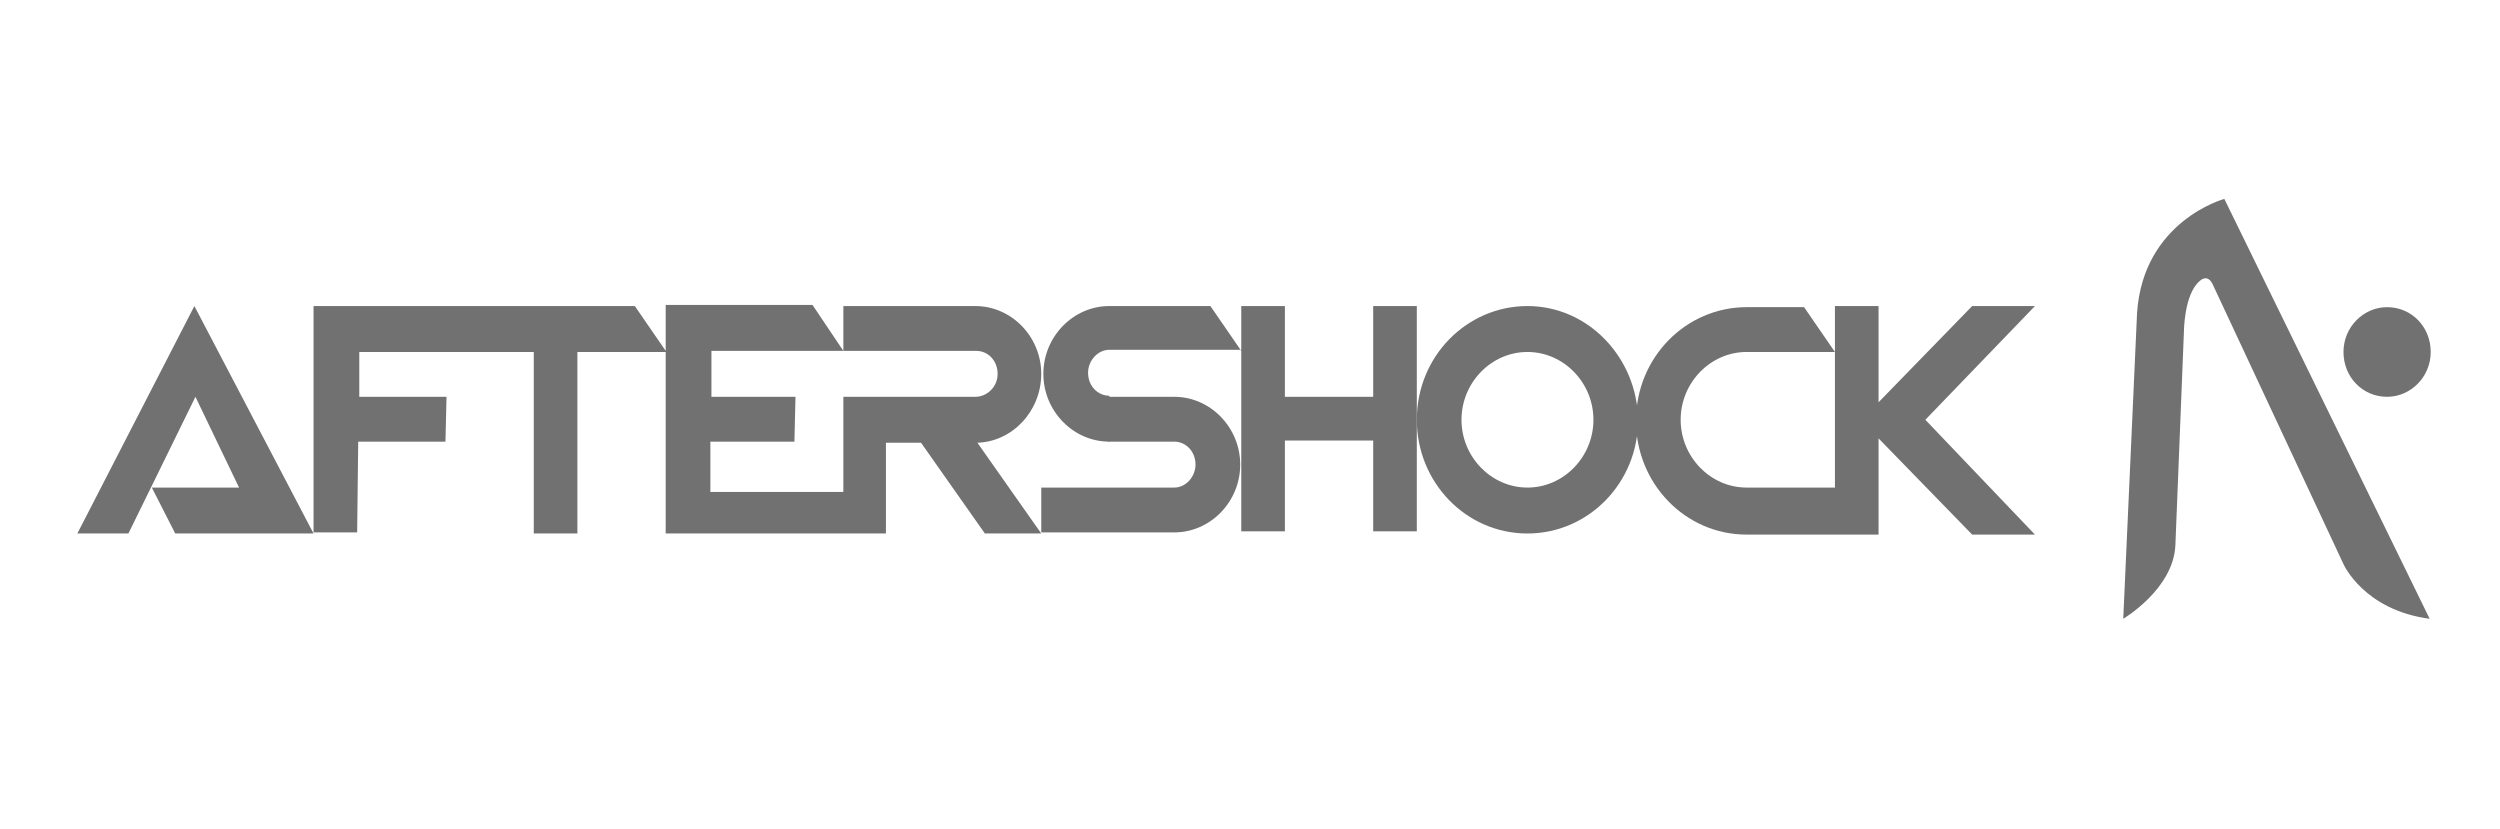 <svg width="181" height="60" viewBox="0 0 181 60" fill="none" xmlns="http://www.w3.org/2000/svg">
<path d="M175.984 25.483C175.984 27.304 174.521 28.729 172.826 28.729C171.054 28.729 169.668 27.304 169.668 25.483C169.668 23.663 171.131 22.238 172.826 22.238C174.598 22.238 175.984 23.663 175.984 25.483Z" fill="#717171"/>
<path d="M110.588 22.158C106.197 22.158 102.577 25.8 102.577 30.392C102.577 34.904 106.12 38.625 110.588 38.625C114.979 38.625 118.599 34.983 118.599 30.392C118.522 25.879 114.979 22.158 110.588 22.158ZM110.588 35.3C107.969 35.3 105.812 33.083 105.812 30.392C105.812 27.7 107.969 25.483 110.588 25.483C113.207 25.483 115.364 27.7 115.364 30.392C115.364 33.083 113.207 35.3 110.588 35.3Z" fill="#717171"/>
<path d="M5.6 38.625H9.297L14.15 28.729L17.308 35.3H10.992L12.687 38.625H22.7L14.073 22.158L5.6 38.625Z" fill="#717171"/>
<path d="M75.386 27.067C75.386 24.375 73.23 22.158 70.611 22.158H61.059V25.404L58.826 22.079H48.196V25.404L45.962 22.158H33.792H22.7V38.546H25.858L25.935 31.975H32.251L32.328 28.729H26.012V25.483H34.562H38.645V38.625H41.803V25.483H48.196V38.625H60.982H64.141V32.054H66.683L71.304 38.625H75.386L70.765 32.054C73.307 31.975 75.386 29.758 75.386 27.067ZM70.611 28.729H64.218H61.059V31.975V35.617H51.431V31.975H57.516L57.593 28.729H51.508V25.404H61.059H70.688C71.535 25.404 72.228 26.117 72.228 27.067C72.228 28.017 71.458 28.729 70.611 28.729Z" fill="#717171"/>
<path d="M147.33 22.158H142.785L136.007 29.125V22.158H132.849V25.404V35.3H126.456C123.837 35.3 121.68 33.083 121.68 30.392C121.68 27.7 123.837 25.483 126.456 25.483H132.849L130.615 22.238H126.456C122.065 22.238 118.445 25.879 118.445 30.471C118.445 34.983 121.988 38.704 126.456 38.704H132.849H136.007V31.738L142.785 38.704H147.33L139.396 30.392L147.33 22.158Z" fill="#717171"/>
<path d="M85.015 28.729H80.239V31.975H85.015C85.862 31.975 86.555 32.688 86.555 33.638C86.555 34.508 85.862 35.3 85.015 35.3H75.387V38.546H85.015C87.634 38.546 89.791 36.329 89.791 33.638C89.791 30.946 87.634 28.729 85.015 28.729Z" fill="#717171"/>
<path d="M102.577 22.158H99.419V28.729H93.026V22.158H89.868V25.404L87.634 22.158H80.316C77.697 22.158 75.54 24.375 75.54 27.067C75.54 29.758 77.697 31.975 80.316 31.975V28.65C79.469 28.65 78.776 27.938 78.776 26.988C78.776 26.117 79.469 25.325 80.316 25.325H89.868V28.65V31.896V33.558V38.467H93.026V31.896H99.419V38.467H102.577V31.896V30.392V28.729V22.158Z" fill="#717171"/>
<path d="M158.114 24.058C158.114 24.058 158.114 21.288 159.269 20.337C159.269 20.337 159.808 19.783 160.193 20.575L169.668 40.842C169.668 40.842 171.131 44.167 175.907 44.8L161.041 14.4C161.041 14.4 155.187 15.983 154.724 22.633L153.723 44.8C153.723 44.8 157.343 42.663 157.497 39.496L158.114 24.058Z" fill="#717171"/>
</svg>

